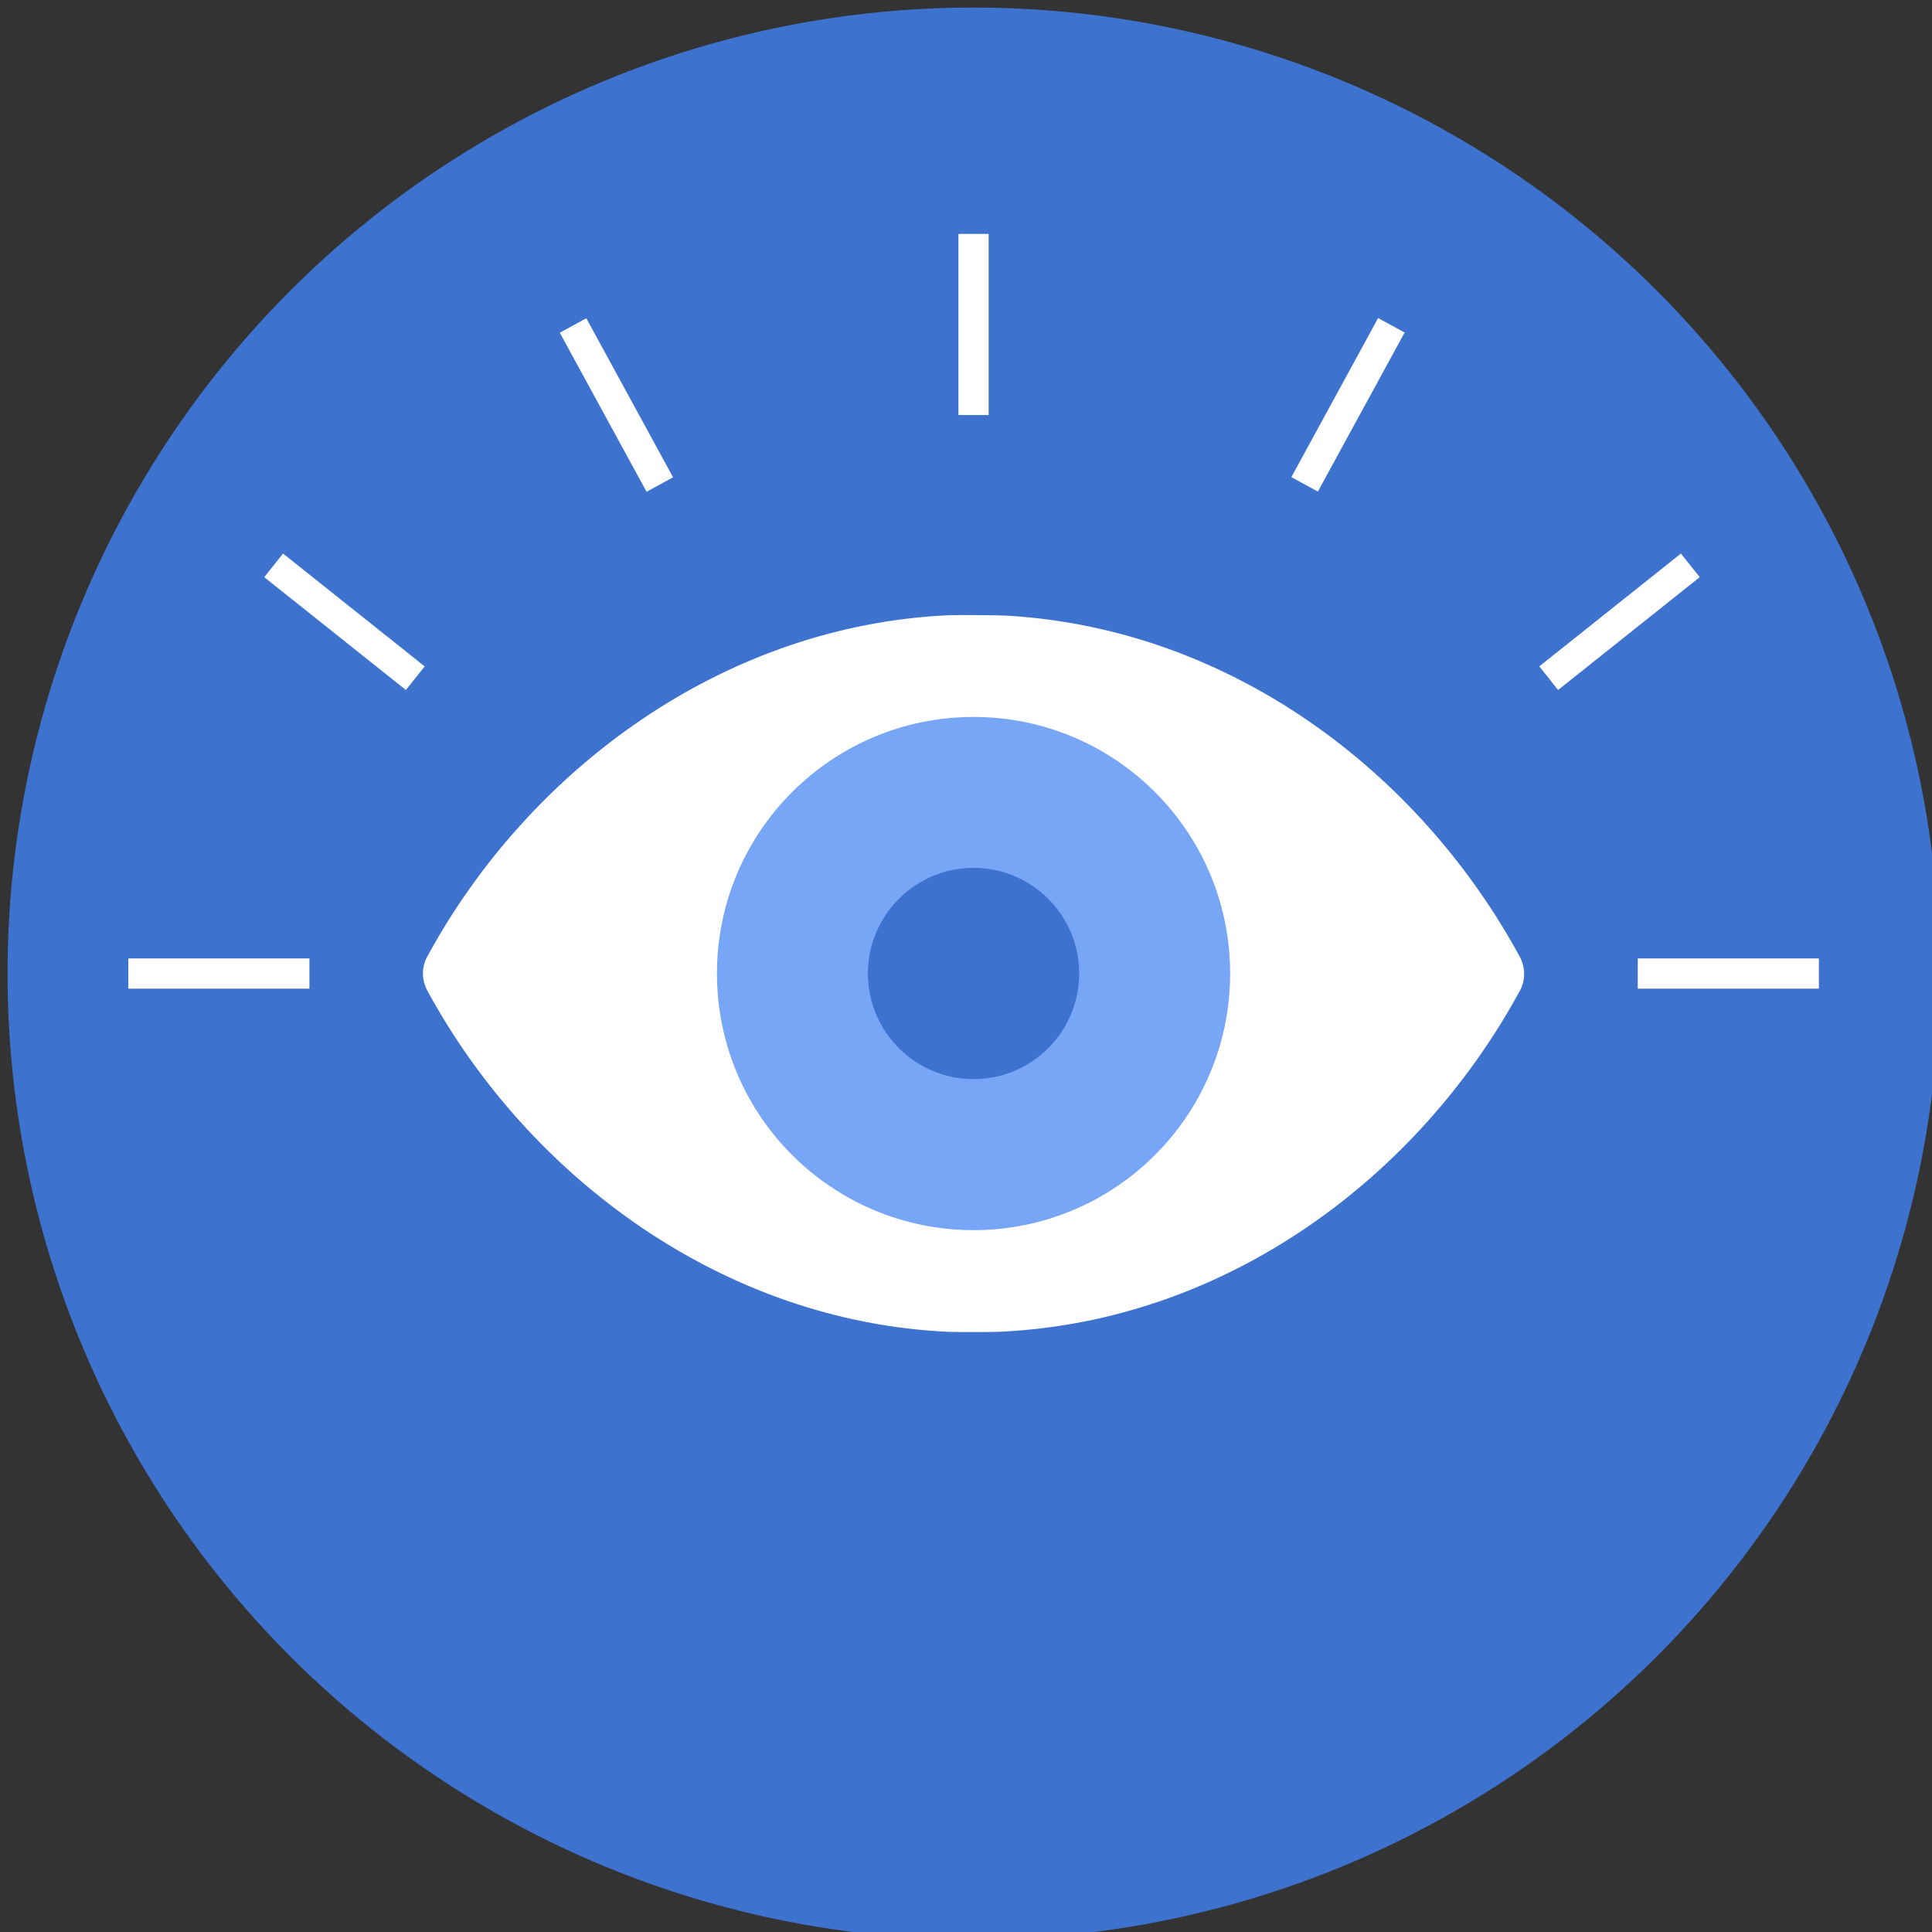 <svg width="128" height="128" xmlns="http://www.w3.org/2000/svg">

 <rect width="100%" height="100%" fill="#333333" stroke="none"/>

 <g>
  <title>background</title>
  <rect fill="none" id="canvas_background" height="402" width="582" y="-1" x="-1"/>
 </g>
 <g>
  <title>Layer 1</title>
  <circle id="svg_1" r="64" fill="#3d73cf" cy="64.5" cx="64.5"/>
  <rect id="svg_2" y="63.5" x="8.5" width="12" height="2" fill="#FFFFFF"/>
  <path id="svg_4" fill="#FFFFFF" d="m100.682,63.375c-6.635,-12.216 -19.103,-21.686 -33.888,-22.581c-0.755,-0.045 -3.373,-0.057 -3.916,-0.034c-14.946,0.667 -27.844,10.225 -34.57,22.615c-0.382,0.699 -0.382,1.547 0,2.25c6.725,12.386 19.617,21.946 34.557,22.613c0.547,0.023 2.835,0.021 3.422,-0.008c15.008,-0.707 27.707,-10.25 34.416,-22.605c0.381,-0.703 0.359,-1.551 -0.021,-2.25z"/>
  <path id="svg_5" fill="#77a6f7" d="m64.5,47.5c-9.39,0 -17,7.611 -17,16.998c0,9.392 7.61,17.002 17,17.002c9.39,0 17,-7.61 17,-17.002c0,-9.387 -7.61,-16.998 -17,-16.998z"/>
  <path id="svg_6" fill="#3d73cf" d="m64.5,71.496c-3.86,0 -7,-3.14 -7,-6.999c0,-3.861 3.14,-7 7,-7c3.86,0 7,3.139 7,7c-0.001,3.859 -3.141,6.999 -7,6.999z"/>
  <rect id="svg_7" y="63.5" x="108.506" width="12" height="2" fill="#FFFFFF"/>
  <rect id="svg_9" y="15.497" x="63.5" width="2" height="12" fill="#FFFFFF"/>
  <rect id="svg_10" y="20.83" x="39.832" width="2" transform="matrix(0.878 -0.479 0.479 0.878 -7.862 22.834)" height="12.001" fill="#FFFFFF"/>
  <rect id="svg_11" y="35.166" x="21.834" width="2" transform="matrix(0.623 -0.782 0.782 0.623 -23.596 33.404)" height="12" fill="#FFFFFF"/>
  <rect id="svg_12" y="20.83" x="88.321" width="2" transform="matrix(-0.878 -0.479 0.479 -0.878 154.88 93.163)" height="12.001" fill="#FFFFFF"/>
  <rect id="svg_13" y="35.166" x="106.319" width="2" transform="matrix(-0.623 -0.782 0.782 -0.623 141.965 150.763)" height="12" fill="#FFFFFF"/>
 </g>
</svg>
